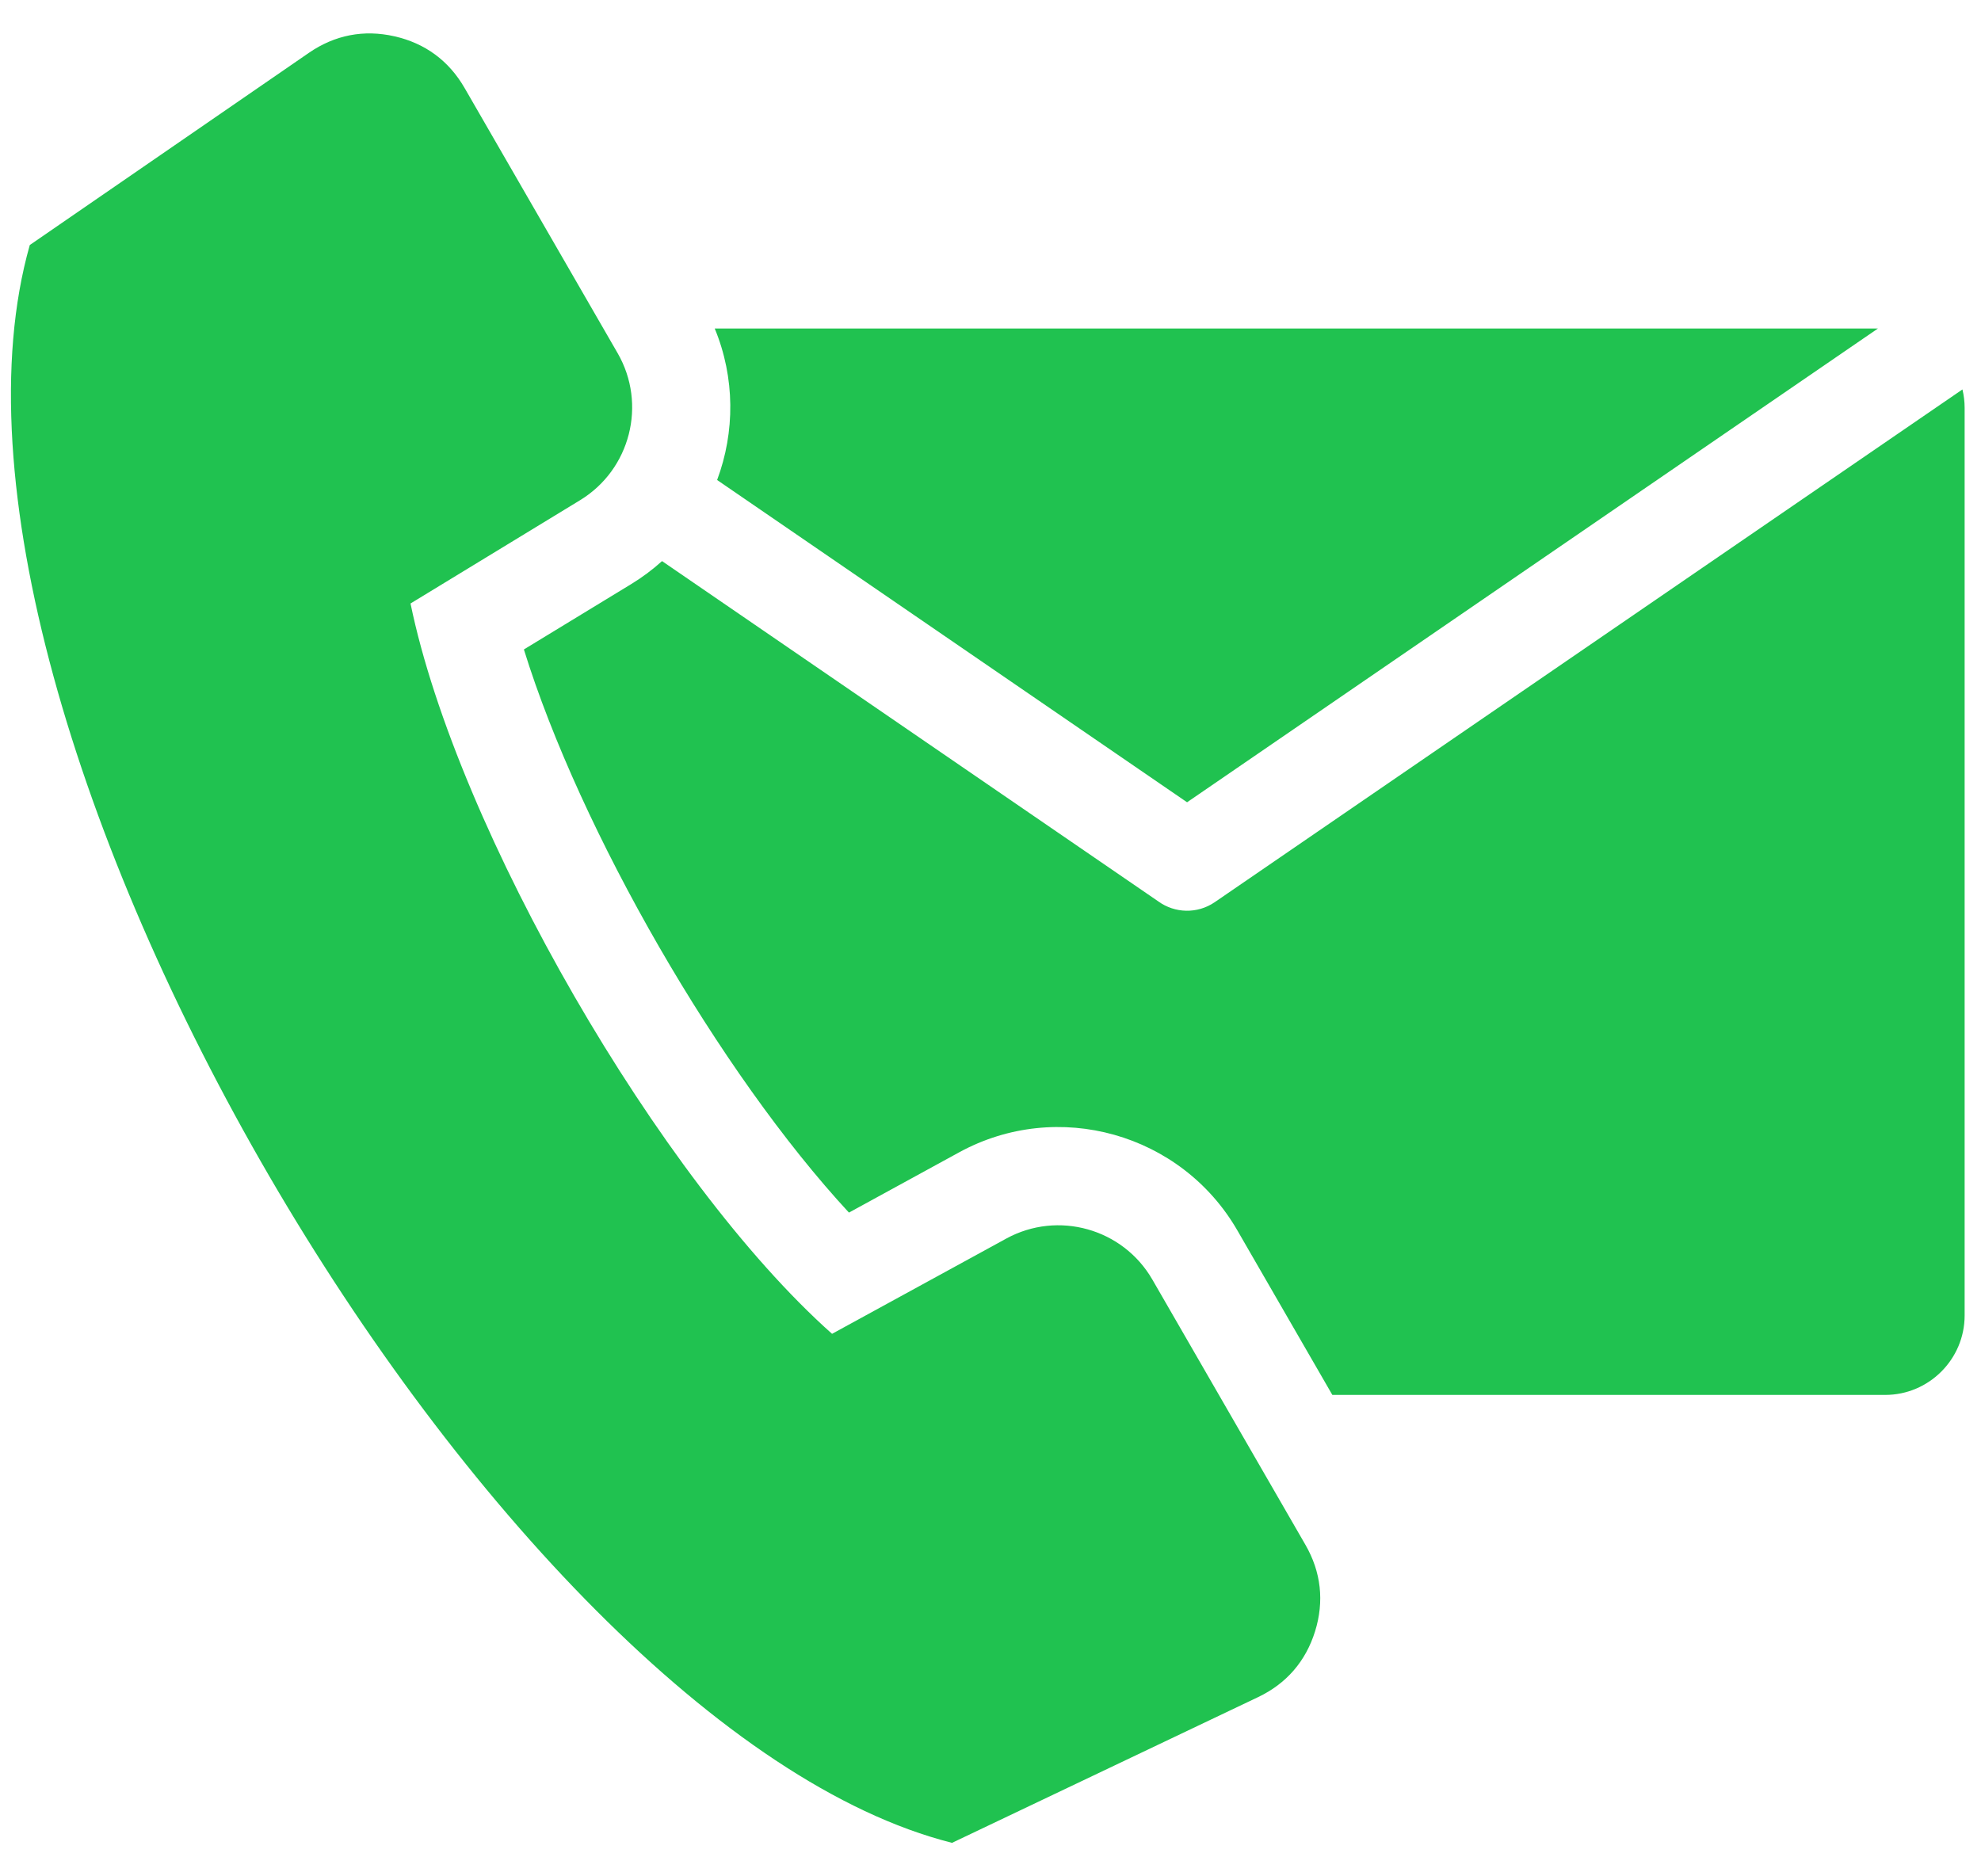 <svg 
 xmlns="http://www.w3.org/2000/svg"
 xmlns:xlink="http://www.w3.org/1999/xlink"
 width="57px" height="54px">
<path fill-rule="evenodd"  fill="rgb(32, 194, 80)"
 d="M20.565,9.454 L54.035,9.454 L34.156,23.089 L20.634,13.814 C21.149,12.435 21.153,10.876 20.565,9.454 L20.565,9.454 ZM11.812,17.368 L16.690,14.396 C18.138,13.514 18.619,11.632 17.771,10.163 L13.367,2.531 C12.915,1.748 12.231,1.244 11.350,1.045 C10.468,0.845 9.634,1.007 8.890,1.519 L0.857,7.052 C-2.966,20.531 14.215,49.711 27.393,53.036 L36.198,48.843 C37.014,48.455 37.570,47.812 37.839,46.949 C38.107,46.086 38.013,45.241 37.561,44.458 L33.157,36.825 C32.309,35.357 30.440,34.832 28.953,35.646 L23.941,38.387 C18.985,33.977 13.151,23.867 11.812,17.368 L11.812,17.368 ZM56.466,11.208 L34.951,25.965 C34.447,26.309 33.800,26.282 33.333,25.945 L19.049,16.148 C18.778,16.393 18.482,16.615 18.160,16.811 L15.074,18.691 C16.696,23.925 20.707,30.876 24.427,34.898 L27.597,33.164 C30.429,31.615 33.990,32.615 35.604,35.412 L38.336,40.145 L54.245,40.145 C55.501,40.145 56.529,39.117 56.529,37.860 L56.529,11.739 C56.529,11.556 56.507,11.378 56.466,11.208 L56.466,11.208 Z"/>
</svg>